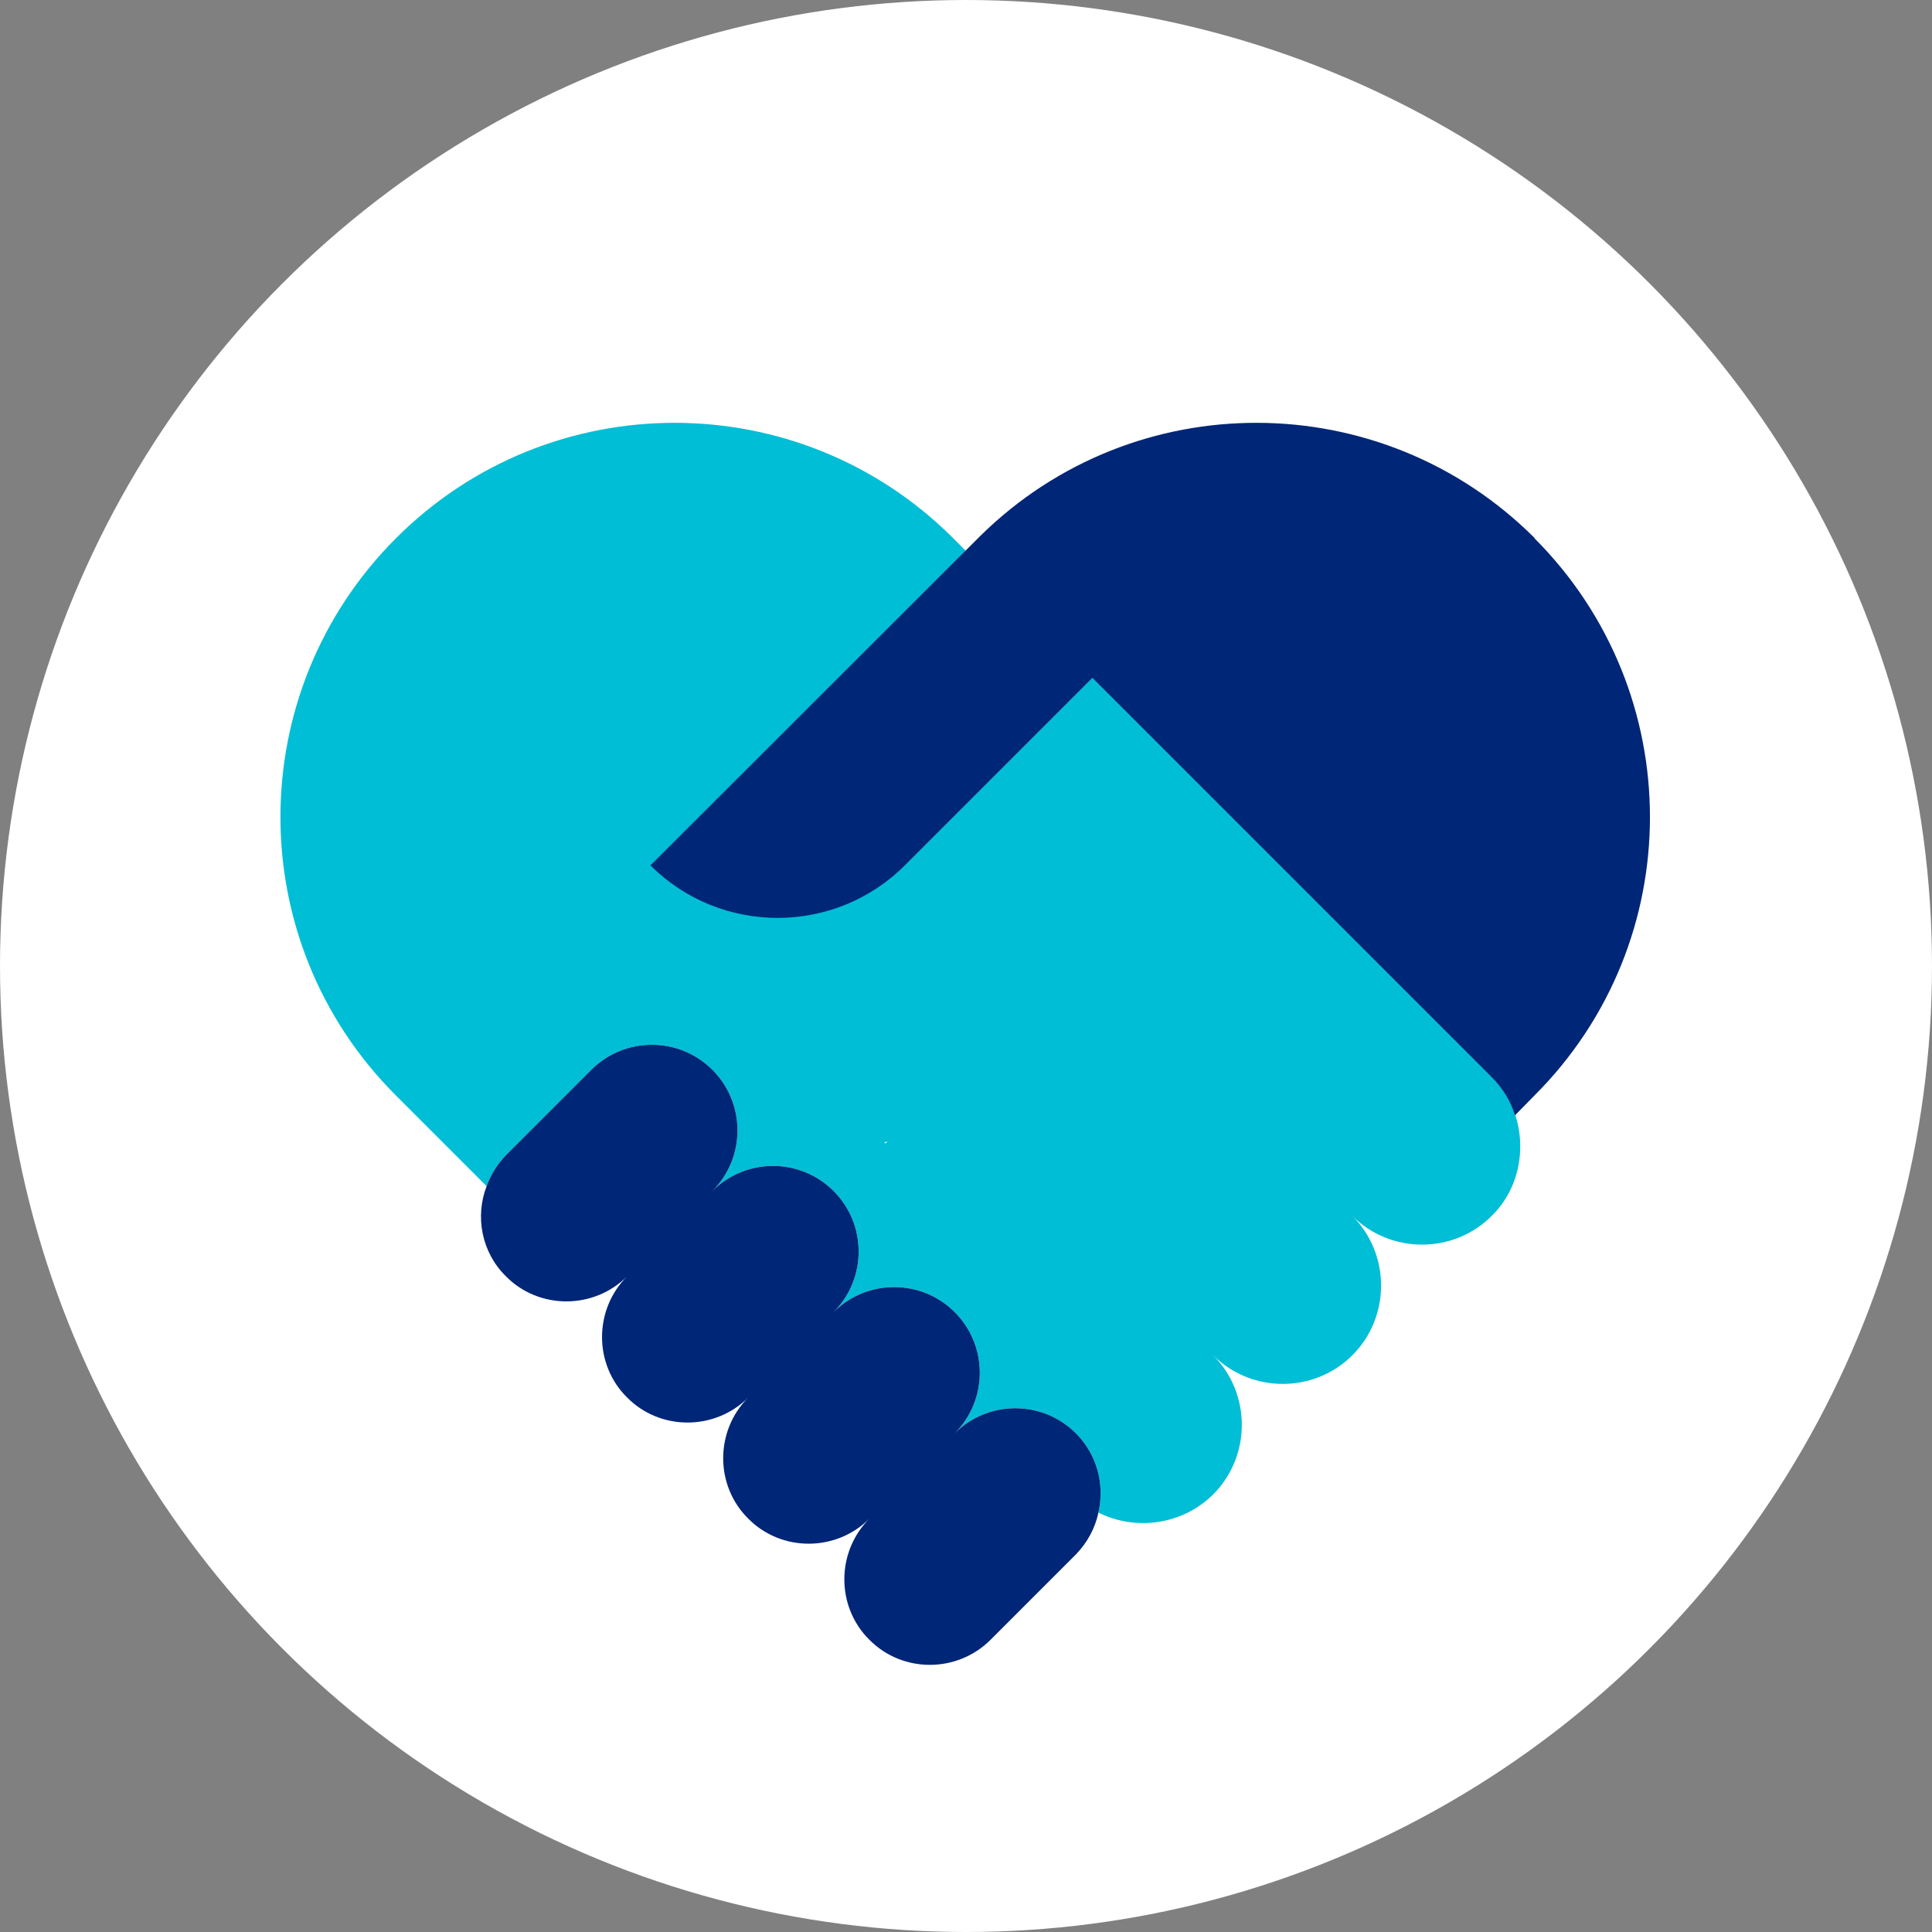 <?xml version="1.0" encoding="UTF-8"?><svg id="a" xmlns="http://www.w3.org/2000/svg" width="48" height="48" viewBox="0 0 48 48"><rect x="0" y="0" width="48" height="48" fill="#808080" stroke="none"/><circle cx="24" cy="24" r="24" fill="#fff"/><g><path d="m37.65,27.71c-.11-.36-.31-.68-.59-.96l-13.38-13.38c-3.82-3.82-10.02-3.82-13.84,0-3.83,3.83-3.83,10.03,0,13.85l2.25,2.25c.1-.28.26-.54.48-.77l2.12-2.12c.83-.83,2.18-.83,3.01,0,.83.83.83,2.18,0,3.01.83-.83,2.18-.83,3.01,0,.83.83.83,2.18,0,3.01.83-.83,2.18-.83,3.01,0,.83.83.83,2.18,0,3.01.83-.83,2.18-.83,3.01,0,.53.53.72,1.28.56,1.97.92.46,2.08.31,2.85-.45.95-.95.95-2.51,0-3.46.95.95,2.51.95,3.46,0,.95-.95.95-2.51,0-3.46.95.95,2.51.95,3.46,0,.48-.47.71-1.1.71-1.73,0-.26-.04-.52-.12-.77Zm-15.65.7l-.03-.03.08-.02-.05.05Z" fill="#00bed5"/><g><path d="m38.13,13.37c-3.8-3.8-9.95-3.82-13.77-.06h0s-8.2,8.19-8.2,8.19c1.74,1.74,4.58,1.74,6.32,0l4.66-4.66,9.91,9.91c.28.28.48.6.59.96l.48-.49c3.83-3.82,3.83-10.02,0-13.85Z" fill="#002677"/><path d="m27.29,37.58c-.08.38-.27.74-.56,1.04l-2.12,2.12c-.83.83-2.19.83-3.01,0-.83-.82-.83-2.18,0-3.01-.83.83-2.19.83-3.01,0-.83-.82-.83-2.18,0-3.01-.83.83-2.19.83-3.01,0-.83-.82-.83-2.18,0-3.01-.83.83-2.19.83-3.01,0-.61-.6-.77-1.49-.48-2.24.1-.28.26-.54.48-.77l2.12-2.12c.83-.83,2.18-.83,3.01,0,.83.83.83,2.18,0,3.01.83-.83,2.18-.83,3.01,0,.83.83.83,2.18,0,3.01.83-.83,2.18-.83,3.01,0,.83.83.83,2.18,0,3.01.83-.83,2.18-.83,3.01,0,.53.53.72,1.28.56,1.97Z" fill="#002677"/></g></g></svg>